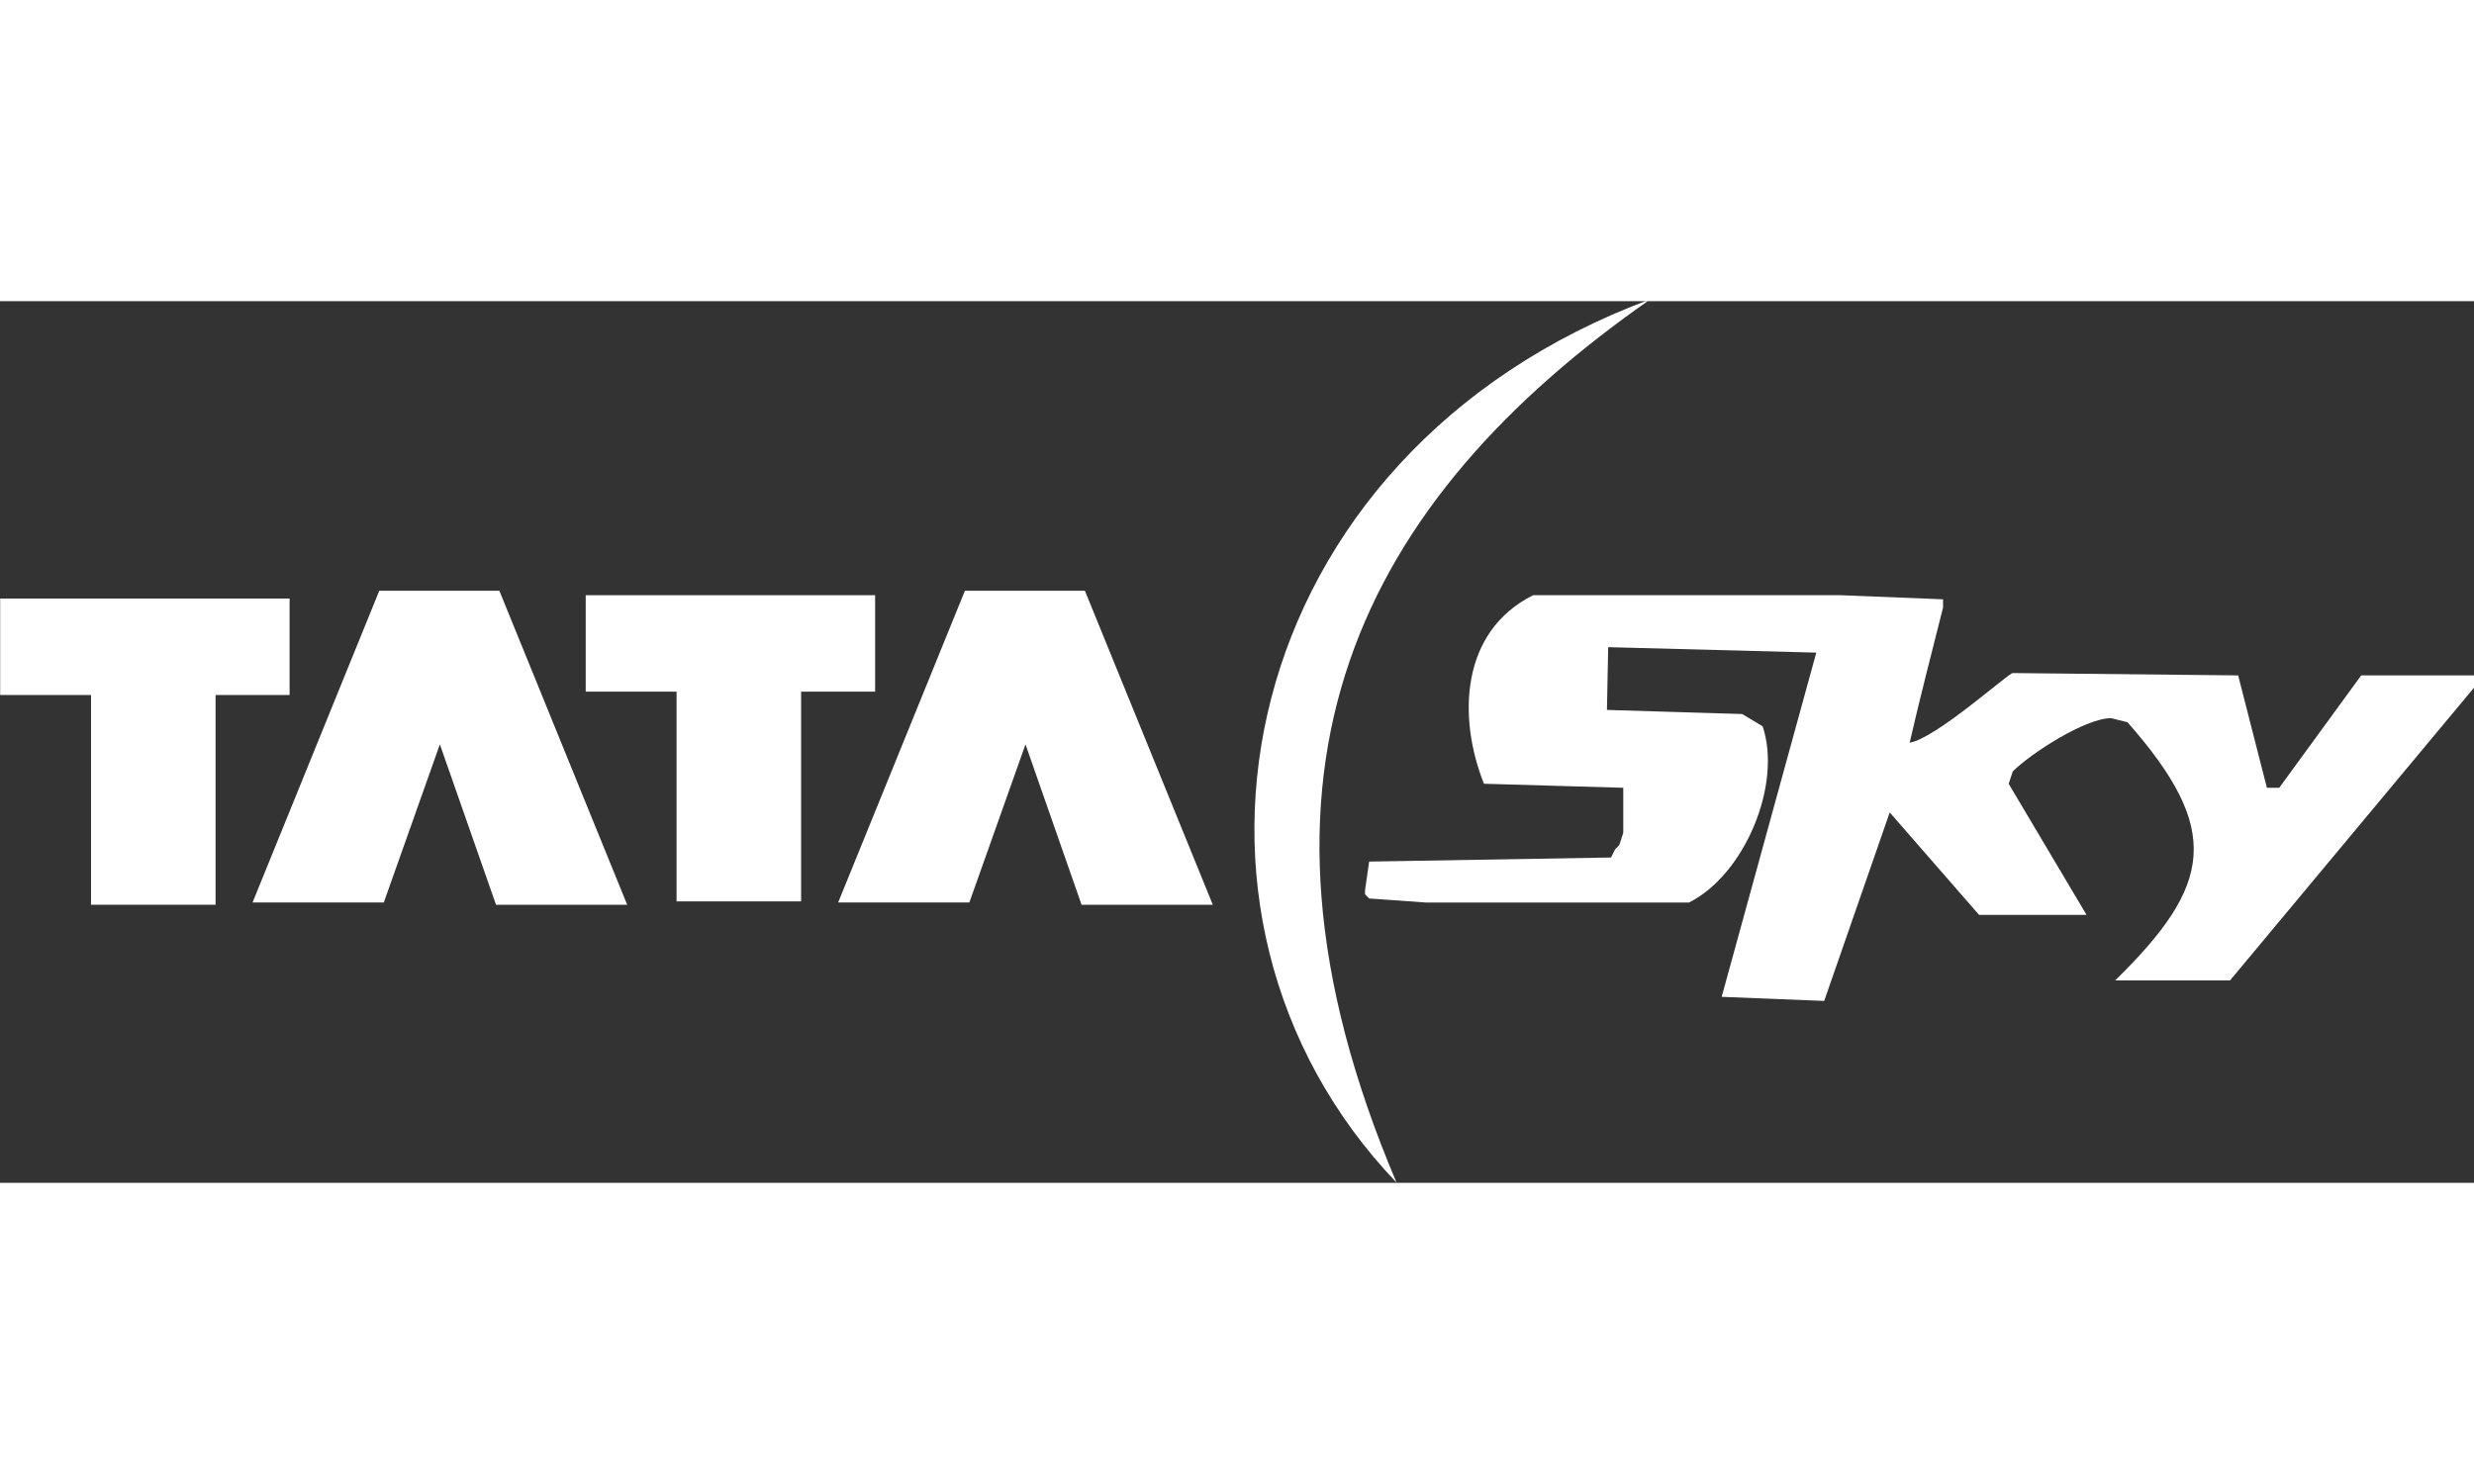 <svg xmlns="http://www.w3.org/2000/svg"
    xmlns:xlink="http://www.w3.org/1999/xlink" width="100" height="60" viewBox="0 0 115.3 41.1" version="1.1">
    <rect x="0" y="0" width="115.3" height="41.1" fill="#333333" stroke="none"/>
    <defs>
        <clipPath id="clip1">
            <path d="M 63 13 L 115.301 13 L 115.301 33 L 63 33 Z M 63 13 "/>
        </clipPath>
        <clipPath id="clip2">
            <path d="M 58 0 L 77 0 L 77 41.102 L 58 41.102 Z M 58 0 "/>
        </clipPath>
    </defs>
    <g id="surface1">
        <g clip-path="url(#clip1)" clip-rule="nonzero">
            <path style=" stroke:none;fill-rule:evenodd;fill:rgb(255,255,255);fill-opacity:1;" d="M 69.16 22.496 L 75.652 22.684 L 75.652 24.785 L 75.465 25.359 L 75.273 25.551 L 75.082 25.934 L 63.809 26.125 L 63.617 27.461 L 63.617 27.652 L 63.809 27.844 L 66.484 28.035 L 78.711 28.035 C 81.301 26.738 83.062 22.555 82.148 19.82 L 81.195 19.246 L 74.891 19.055 L 74.949 16.129 L 84.648 16.383 L 80.238 32.43 L 85.016 32.621 L 88.07 23.832 L 92.234 28.609 L 97.242 28.609 L 93.613 22.496 L 93.805 21.922 C 94.637 21.086 97.188 19.438 98.387 19.438 L 99.152 19.629 C 103.566 24.648 103.133 27.199 98.578 31.664 L 103.93 31.664 L 115.391 17.91 L 115.391 17.445 L 110.043 17.445 L 106.223 22.684 L 105.648 22.684 L 104.309 17.445 L 93.805 17.336 C 93.625 17.316 90.227 20.383 89 20.582 C 89.48 18.473 90.031 16.379 90.555 14.281 L 90.555 13.898 L 85.781 13.707 L 71.453 13.707 C 68.047 15.406 67.938 19.441 69.16 22.496 Z M 69.16 22.496 "/>
        </g>
        <path style=" stroke:none;fill-rule:evenodd;fill:rgb(255,255,255);fill-opacity:1;" d="M 45.176 28.031 L 47.793 20.66 L 50.406 28.137 L 56.523 28.137 L 50.562 13.5 L 44.969 13.5 L 39.062 28.031 Z M 45.176 28.031 "/>
        <path style=" stroke:none;fill-rule:evenodd;fill:rgb(255,255,255);fill-opacity:1;" d="M 17.887 28.031 L 20.5 20.66 L 23.117 28.137 L 29.23 28.137 L 23.273 13.5 L 17.676 13.5 L 11.77 28.031 Z M 17.887 28.031 "/>
        <path style=" stroke:none;fill-rule:evenodd;fill:rgb(255,255,255);fill-opacity:1;" d="M 27.297 13.707 L 27.297 18.203 L 31.531 18.203 L 31.531 27.98 L 37.336 27.98 L 37.336 18.203 L 40.785 18.203 L 40.785 13.707 Z M 27.297 13.707 "/>
        <path style=" stroke:none;fill-rule:evenodd;fill:rgb(255,255,255);fill-opacity:1;" d="M 0.008 13.863 L 0.008 18.359 L 4.242 18.359 L 4.242 28.137 L 10.047 28.137 L 10.047 18.359 L 13.496 18.359 L 13.496 13.863 Z M 0.008 13.863 "/>
        <g clip-path="url(#clip2)" clip-rule="nonzero">
            <path style=" stroke:none;fill-rule:evenodd;fill:rgb(255,255,255);fill-opacity:1;" d="M 65.086 41.09 C 53.129 28.578 57.527 7.105 76.918 -0.09 C 63.527 9.25 56.883 21.781 65.086 41.09 Z M 65.086 41.09 "/>
        </g>
    </g>
</svg>